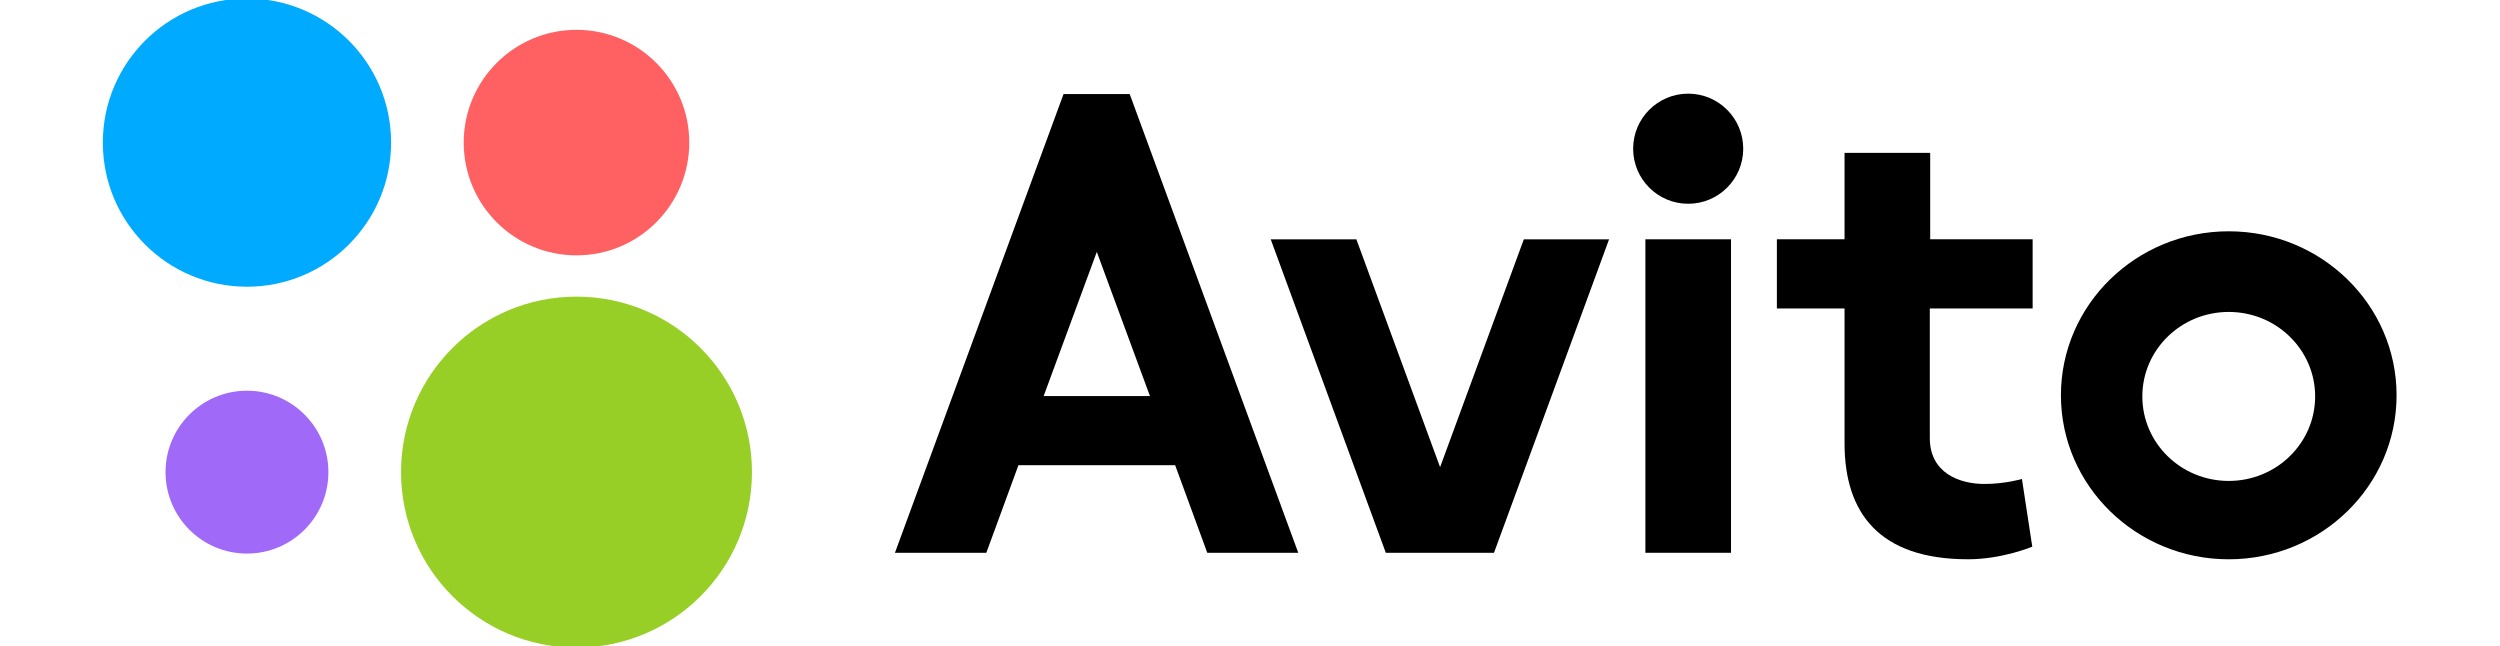 <?xml version="1.0" encoding="UTF-8"?> <svg xmlns="http://www.w3.org/2000/svg" width="89" height="23" viewBox="0 0 89 23" fill="none"> <g clip-path="url(#clip0_465_1974)"> <path d="M20.524 23.054C23.974 23.054 26.77 20.257 26.77 16.807C26.77 13.357 23.974 10.56 20.524 10.56C17.074 10.56 14.277 13.357 14.277 16.807C14.277 20.257 17.074 23.054 20.524 23.054Z" fill="#97CF26"></path> <path d="M8.792 19.707C10.393 19.707 11.691 18.409 11.691 16.808C11.691 15.207 10.393 13.909 8.792 13.909C7.191 13.909 5.893 15.207 5.893 16.808C5.893 18.409 7.191 19.707 8.792 19.707Z" fill="#A169F7"></path> <path d="M20.523 9.091C22.74 9.091 24.538 7.294 24.538 5.076C24.538 2.859 22.74 1.062 20.523 1.062C18.306 1.062 16.508 2.859 16.508 5.076C16.508 7.294 18.306 9.091 20.523 9.091Z" fill="#FF6163"></path> <path d="M8.792 10.207C11.626 10.207 13.923 7.91 13.923 5.077C13.923 2.243 11.626 -0.054 8.792 -0.054C5.958 -0.054 3.661 2.243 3.661 5.077C3.661 7.91 5.958 10.207 8.792 10.207Z" fill="#00AAFF"></path> <path d="M42.979 19.679H46.218L40.217 3.348H37.862L31.86 19.679H35.113L36.256 16.562H41.836L42.979 19.679L37.154 14.099L39.046 8.968L40.938 14.099H37.154L42.979 19.679Z" fill="black"></path> <path d="M54.248 8.52L51.267 16.631L48.287 8.52H45.238L49.335 19.68H53.186L57.283 8.52H54.248Z" fill="black"></path> <path d="M58.576 8.519H61.624V19.679H58.576V8.519Z" fill="black"></path> <path d="M60.099 7.254C61.182 7.254 62.059 6.377 62.059 5.294C62.059 4.212 61.182 3.334 60.099 3.334C59.017 3.334 58.14 4.212 58.14 5.294C58.14 6.377 59.017 7.254 60.099 7.254Z" fill="black"></path> <path d="M72.362 10.982V8.519H68.715V5.443H65.666V8.519H63.257V10.982H65.666V15.787C65.666 18.264 66.905 19.91 70.062 19.91C71.287 19.91 72.349 19.461 72.349 19.461L71.981 17.052C71.981 17.052 71.382 17.229 70.647 17.229C69.749 17.229 68.701 16.834 68.701 15.596V10.982H72.362Z" fill="black"></path> <path d="M79.343 17.121C77.642 17.121 76.267 15.774 76.267 14.113C76.267 12.453 77.642 11.105 79.343 11.105C81.044 11.105 82.419 12.453 82.419 14.113C82.419 15.774 81.044 17.121 79.343 17.121ZM79.343 8.234C76.05 8.234 73.369 10.847 73.369 14.072C73.369 17.298 76.05 19.911 79.343 19.911C82.637 19.911 85.318 17.298 85.318 14.072C85.318 10.847 82.637 8.234 79.343 8.234Z" fill="black"></path> </g> <defs> <clipPath id="clip0_465_1974"> <rect width="88.734" height="23" fill="white"></rect> </clipPath> </defs> </svg> 